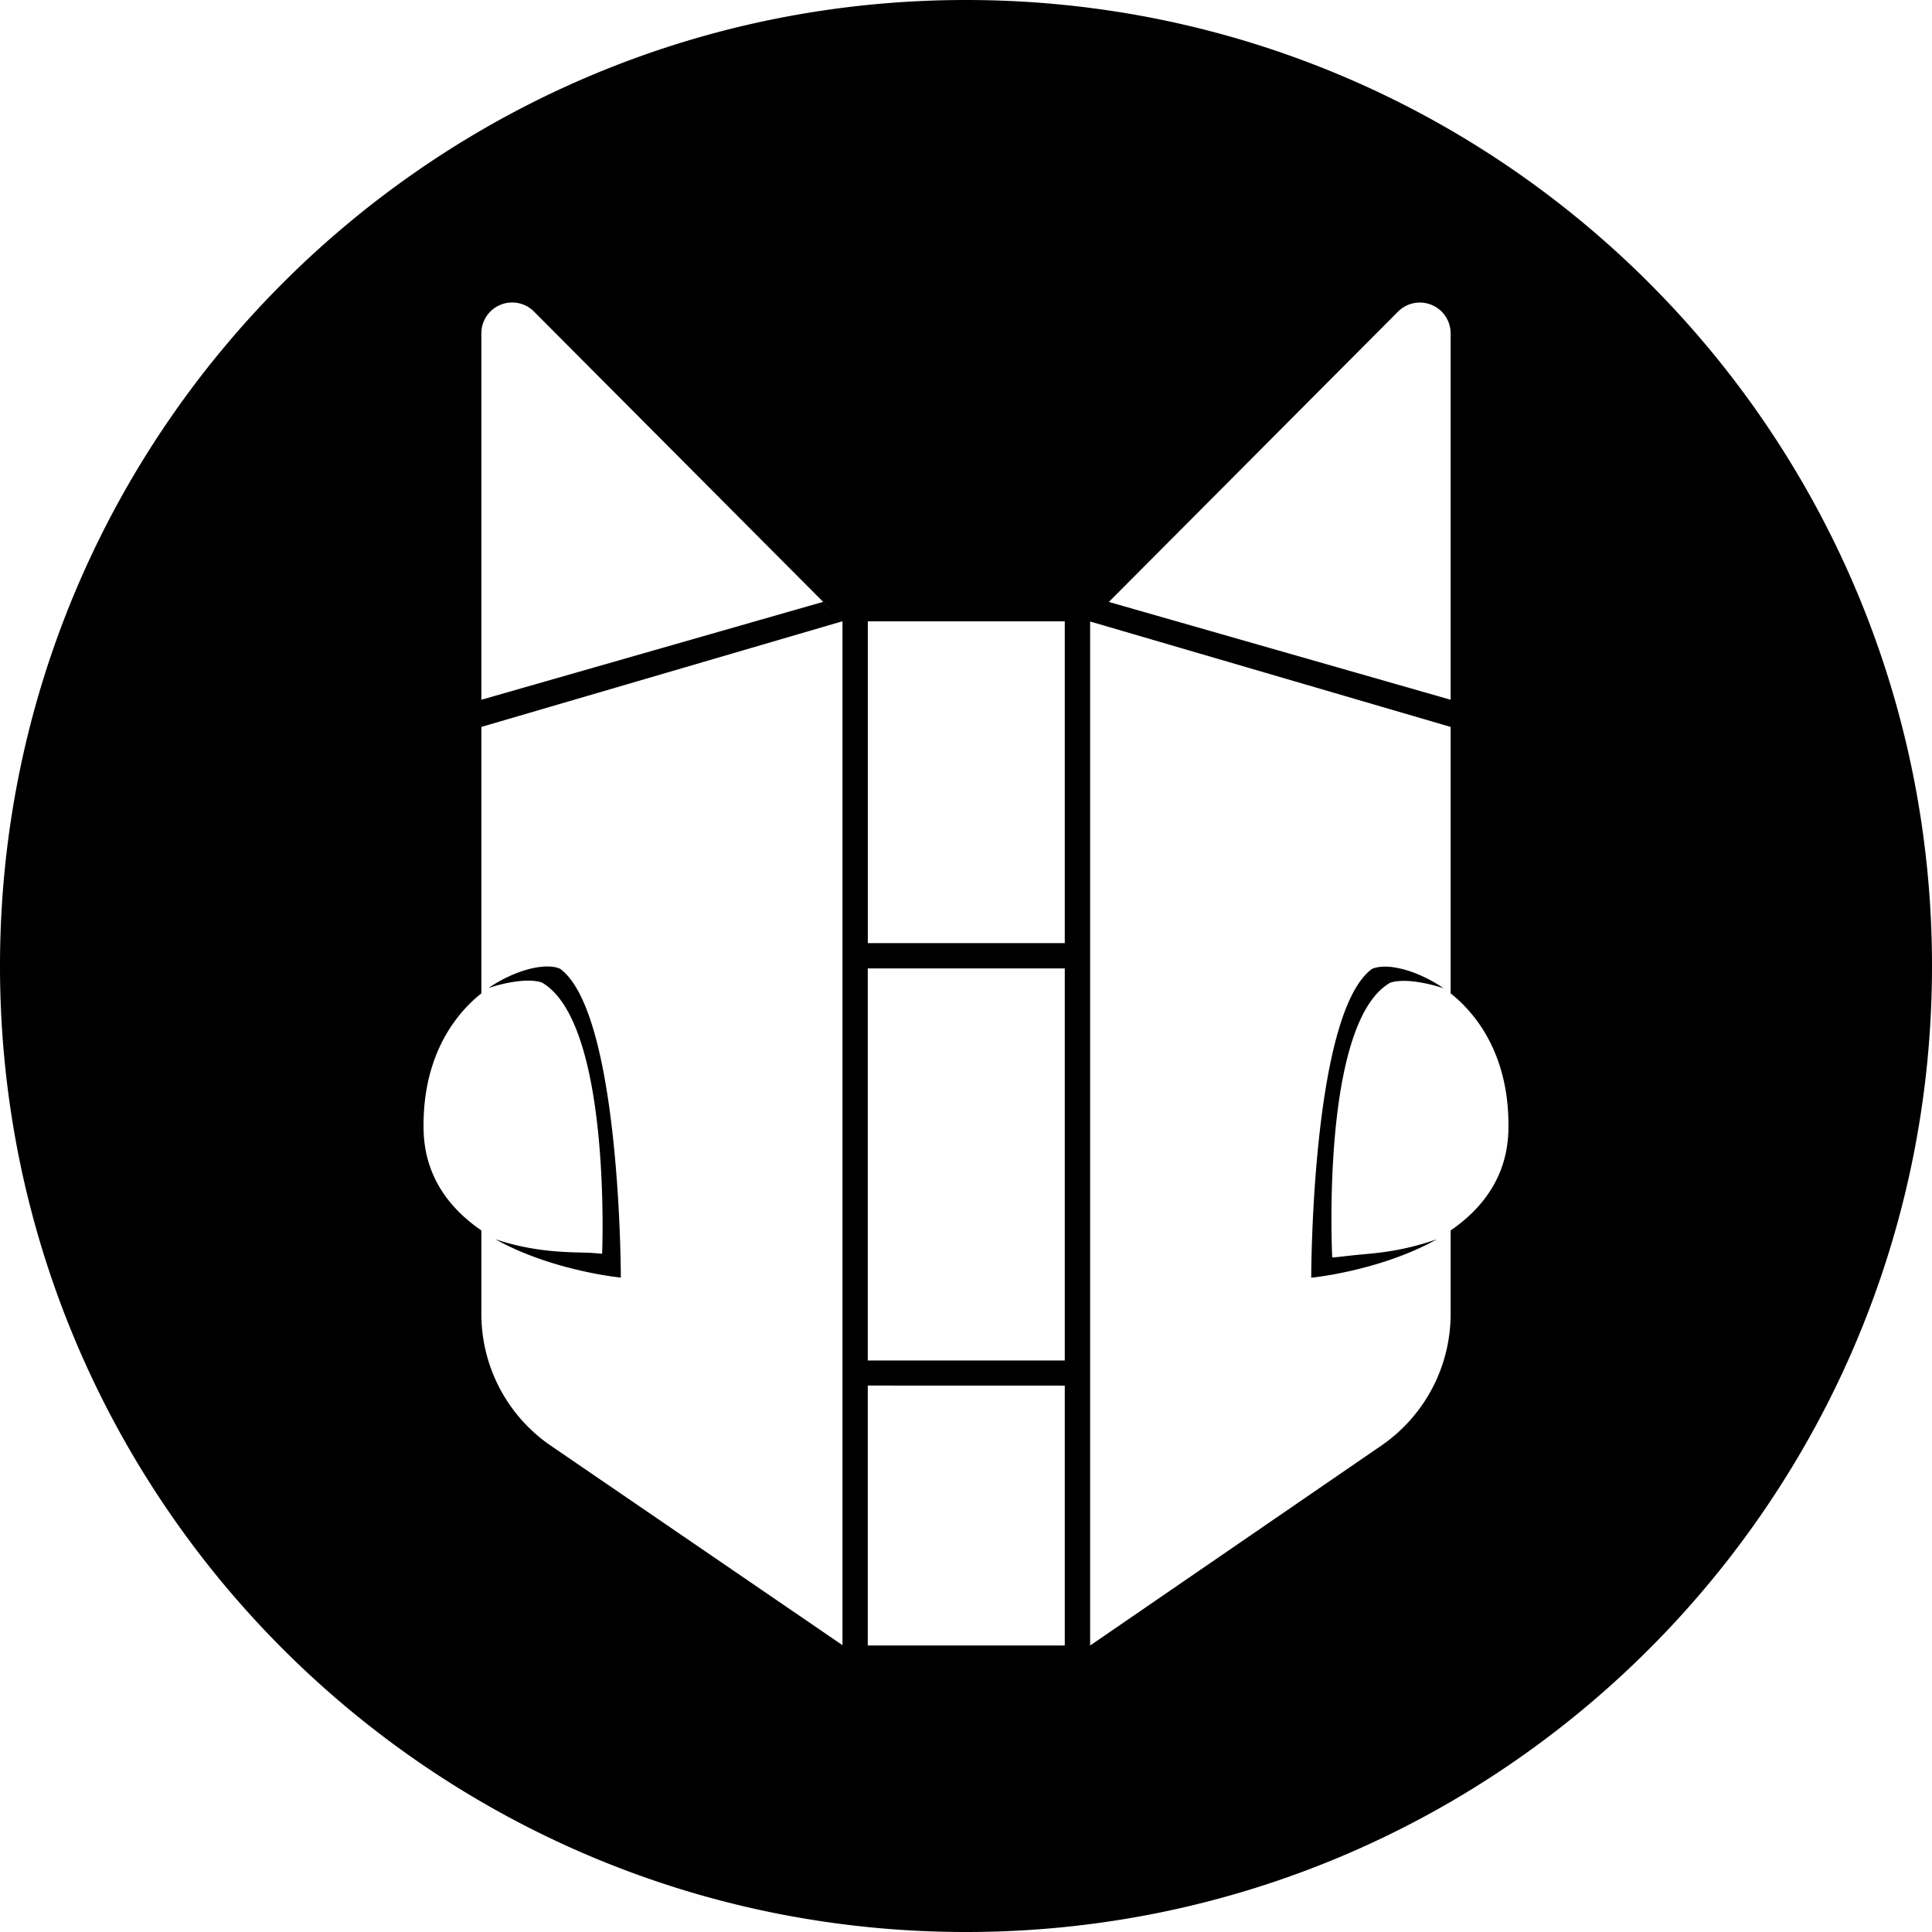 <?xml version="1.0" encoding="utf-8"?>
<!-- Generator: www.svgicons.com -->
<svg xmlns="http://www.w3.org/2000/svg" width="800" height="800" viewBox="0 0 32 32">
<path fill="currentColor" d="M16 32C7.163 32 0 24.837 0 16S7.163 0 16 0s16 7.163 16 16s-7.163 16-16 16M7.973 16.453c-.518.412-.98 1.144-.957 2.263c.017.774.433 1.304.957 1.664v1.383c0 .863.42 1.672 1.128 2.167l4.853 3.319V10.29l-5.981 1.75zm6.4 6.496v4.306h3.263V22.95zm-.74-12.98l.29.29l-5.08-5.1a.51.51 0 0 0-.87.361v6.07zm.74 6.071v6.494h3.263V16.04zm3.993-6.07l5.661 1.62V5.52a.51.51 0 0 0-.87-.36l-5 5.02l.21-.21zm-3.992.321v5.33h3.262v-5.33zm9.653 6.162V12.04l-5.971-1.746v16.961l4.843-3.325a2.647 2.647 0 0 0 1.128-2.167V20.38c.524-.36.94-.89.957-1.664c.024-1.119-.439-1.851-.957-2.263m-14.751-.408c1.007.737 1.007 5.116 1.007 5.116s-1.139-.11-2.08-.636c.776.261 1.399.203 1.67.233l.018.001h.004l.014.002l.038.003l.013.002h.013s.16-3.822-.997-4.492c-.188-.065-.52-.027-.886.09c.466-.314.953-.42 1.186-.319m12.79 4.782h.014l.012-.001l.017-.002h.004l.035-.003h.002l.016-.002l.149-.017h.007c.326-.042.726-.038 1.34-.23l.136-.045c-.942.526-2.08.636-2.08.636s0-4.378 1.007-5.115c.233-.102.72.004 1.185.32c-.366-.117-.697-.155-.886-.09c-1.157.669-.958 4.55-.958 4.55z"/>
</svg>
